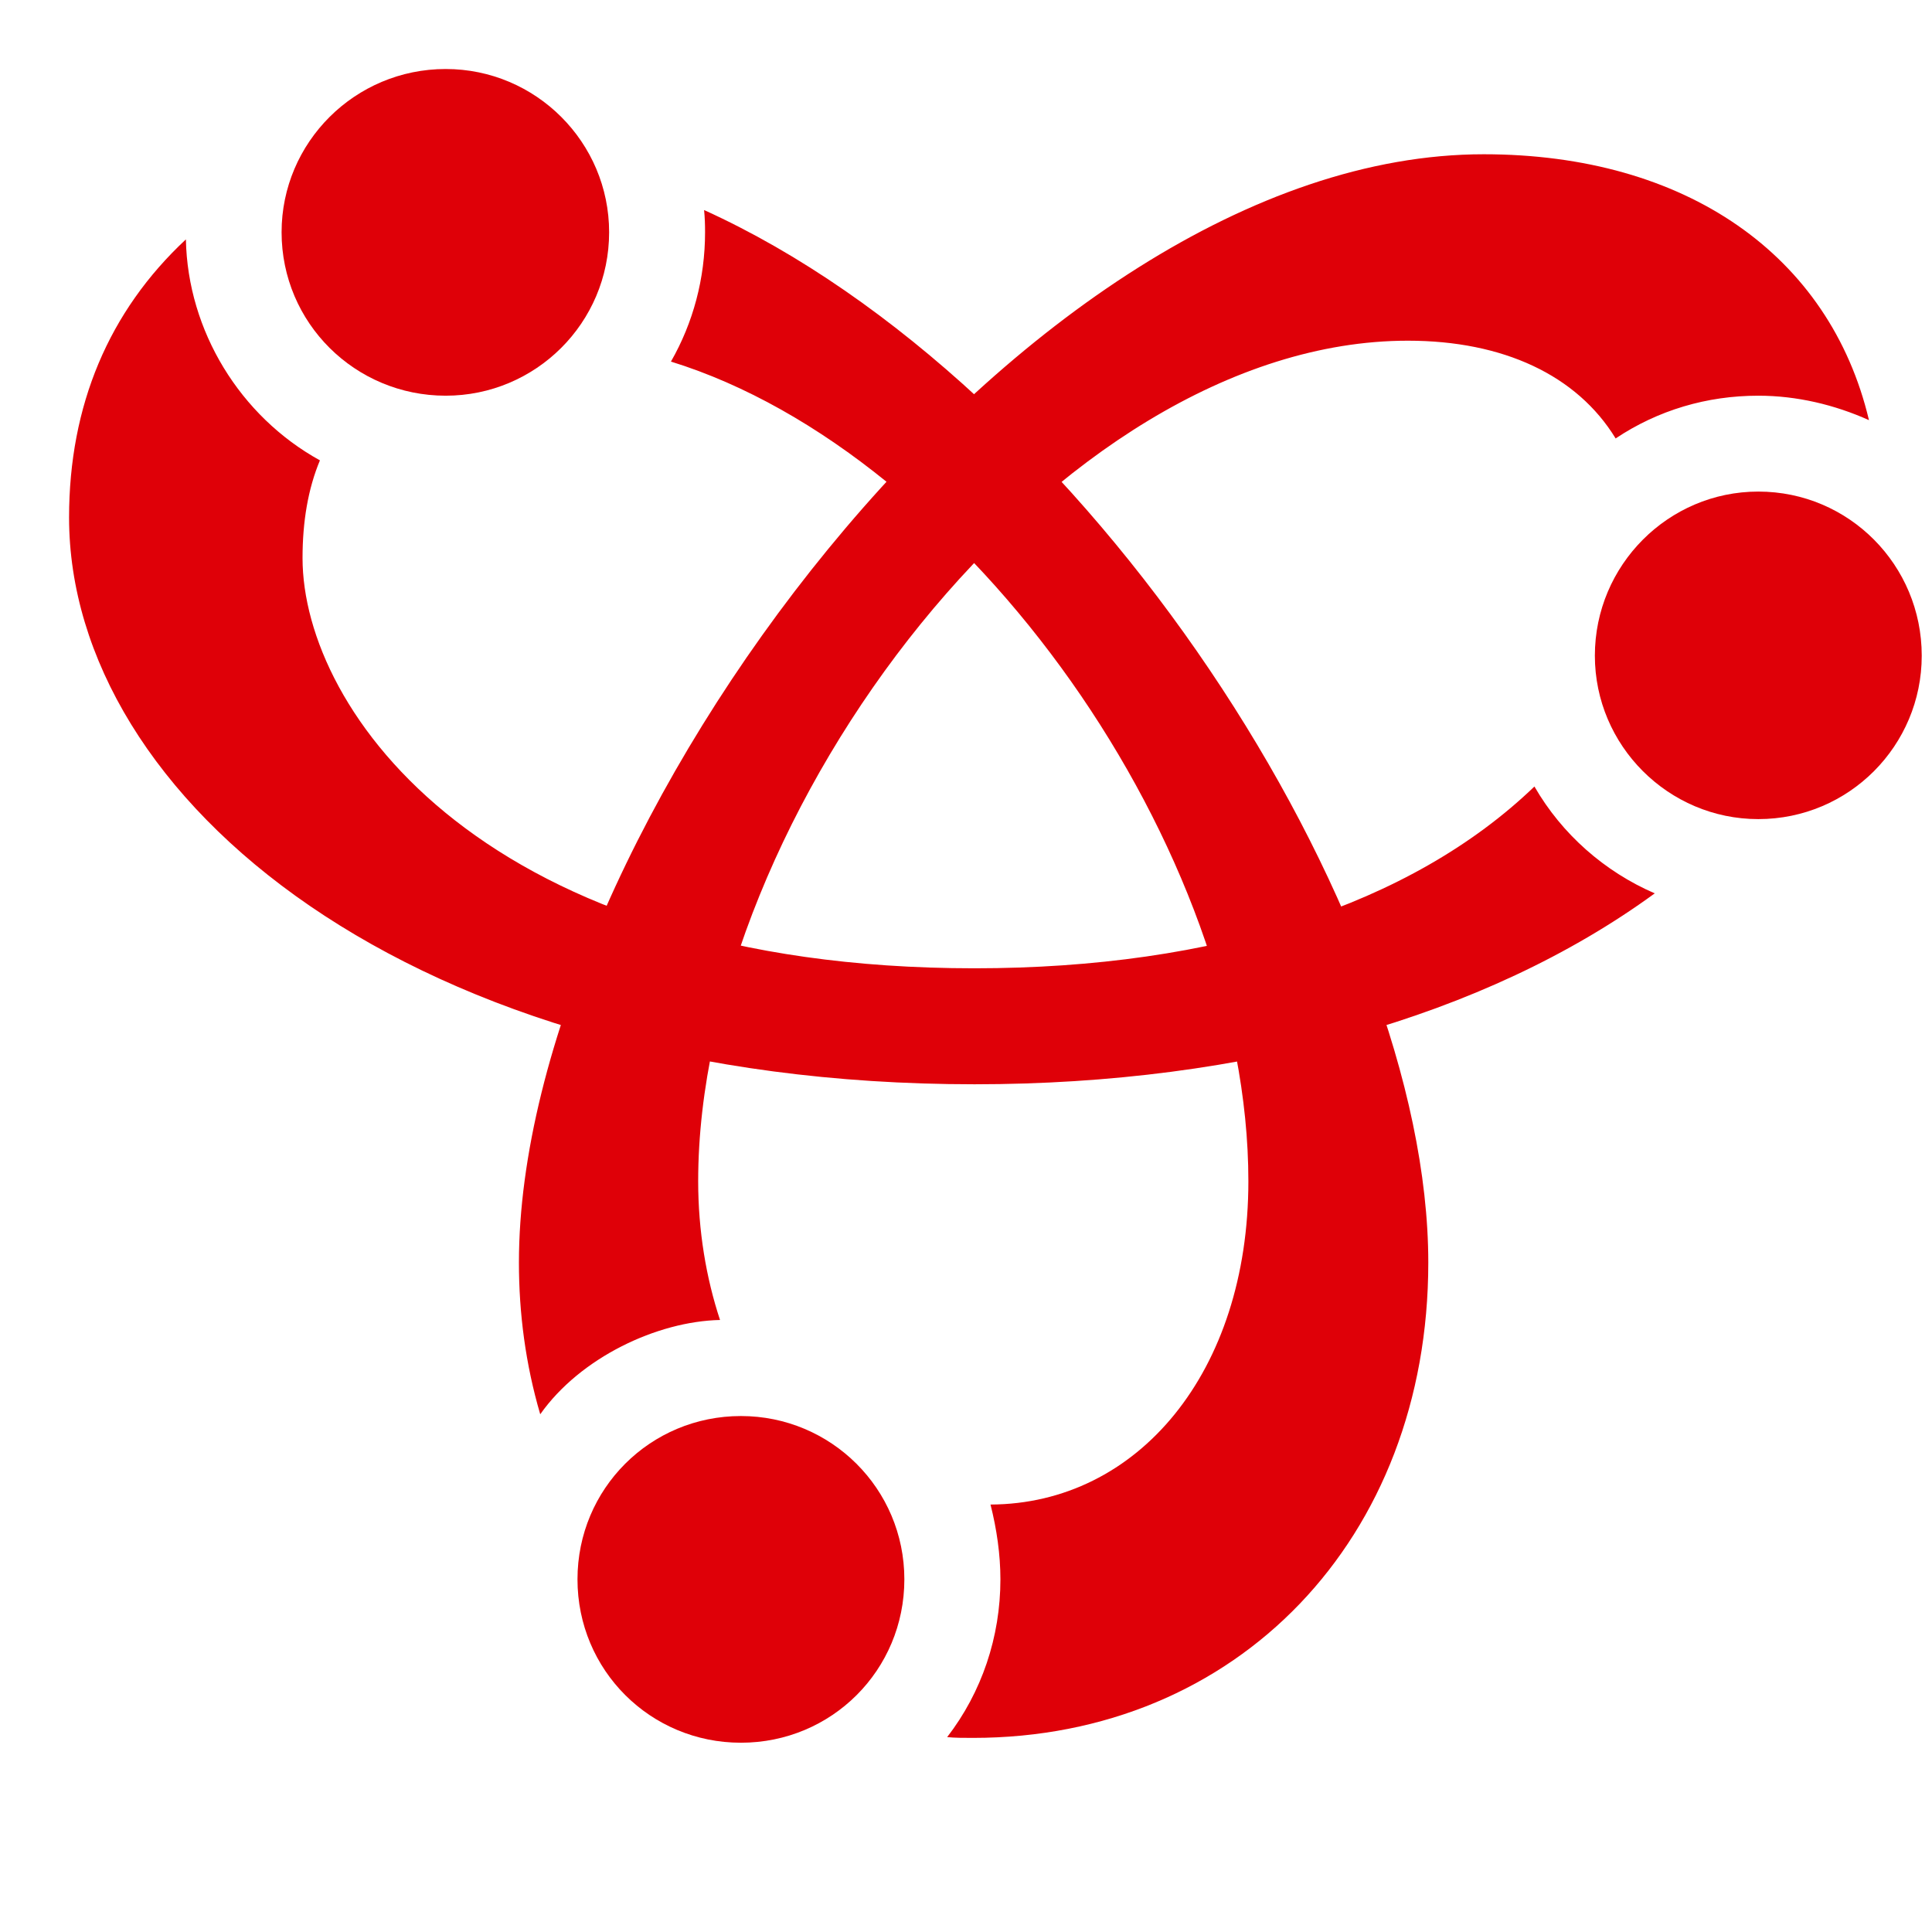 <svg width="32" height="32" viewBox="0 0 32 32" fill="none" xmlns="http://www.w3.org/2000/svg">
<path d="M1.144 8.572C1.144 13.211 6.782 17.959 16.141 17.959C20.624 17.959 24.609 16.84 27.408 14.797C26.577 14.437 25.871 13.818 25.415 13.027C23.379 14.986 20.124 16.038 16.141 16.038C8.043 16.038 5.011 11.776 5.011 9.243C5.011 8.636 5.103 8.094 5.299 7.625C3.977 6.896 3.108 5.48 3.079 3.965C1.803 5.154 1.144 6.714 1.144 8.572ZM23.657 20.913C23.657 15.093 17.989 6.349 11.662 3.479C11.675 3.609 11.678 3.726 11.678 3.847C11.678 4.613 11.48 5.349 11.113 5.989C16.032 7.512 20.677 14.063 20.677 19.565C20.677 22.728 18.844 24.91 16.406 24.92C16.509 25.327 16.57 25.748 16.57 26.159C16.57 27.114 16.261 28.029 15.688 28.772C15.811 28.785 15.966 28.785 16.116 28.785C20.494 28.785 23.657 25.485 23.657 20.913ZM24.575 2.555C16.924 2.555 8.595 13.875 8.595 20.913C8.595 21.749 8.704 22.594 8.948 23.425C9.612 22.483 10.887 21.885 11.926 21.863C11.696 21.168 11.564 20.385 11.564 19.565C11.564 13.503 17.483 5.643 23.319 5.643C24.9 5.643 26.121 6.216 26.76 7.262C27.462 6.793 28.273 6.554 29.123 6.554C29.761 6.554 30.388 6.704 30.956 6.959C30.308 4.225 27.922 2.555 24.575 2.555Z" fill="#DF0008"/>
<path d="M7.382 6.554C8.872 6.554 10.089 5.348 10.089 3.847C10.089 2.358 8.877 1.143 7.382 1.143C5.879 1.143 4.664 2.358 4.664 3.847C4.664 5.348 5.881 6.554 7.382 6.554ZM29.123 13.567C30.624 13.567 31.83 12.35 31.83 10.86C31.83 9.36 30.624 8.142 29.123 8.142C27.634 8.142 26.416 9.36 26.416 10.86C26.416 12.35 27.634 13.567 29.123 13.567ZM12.272 28.865C13.775 28.865 14.979 27.662 14.979 26.159C14.979 24.658 13.764 23.454 12.272 23.454C10.771 23.454 9.565 24.658 9.565 26.159C9.565 27.662 10.771 28.865 12.272 28.865Z" fill="#DF0008"/>
</svg>
